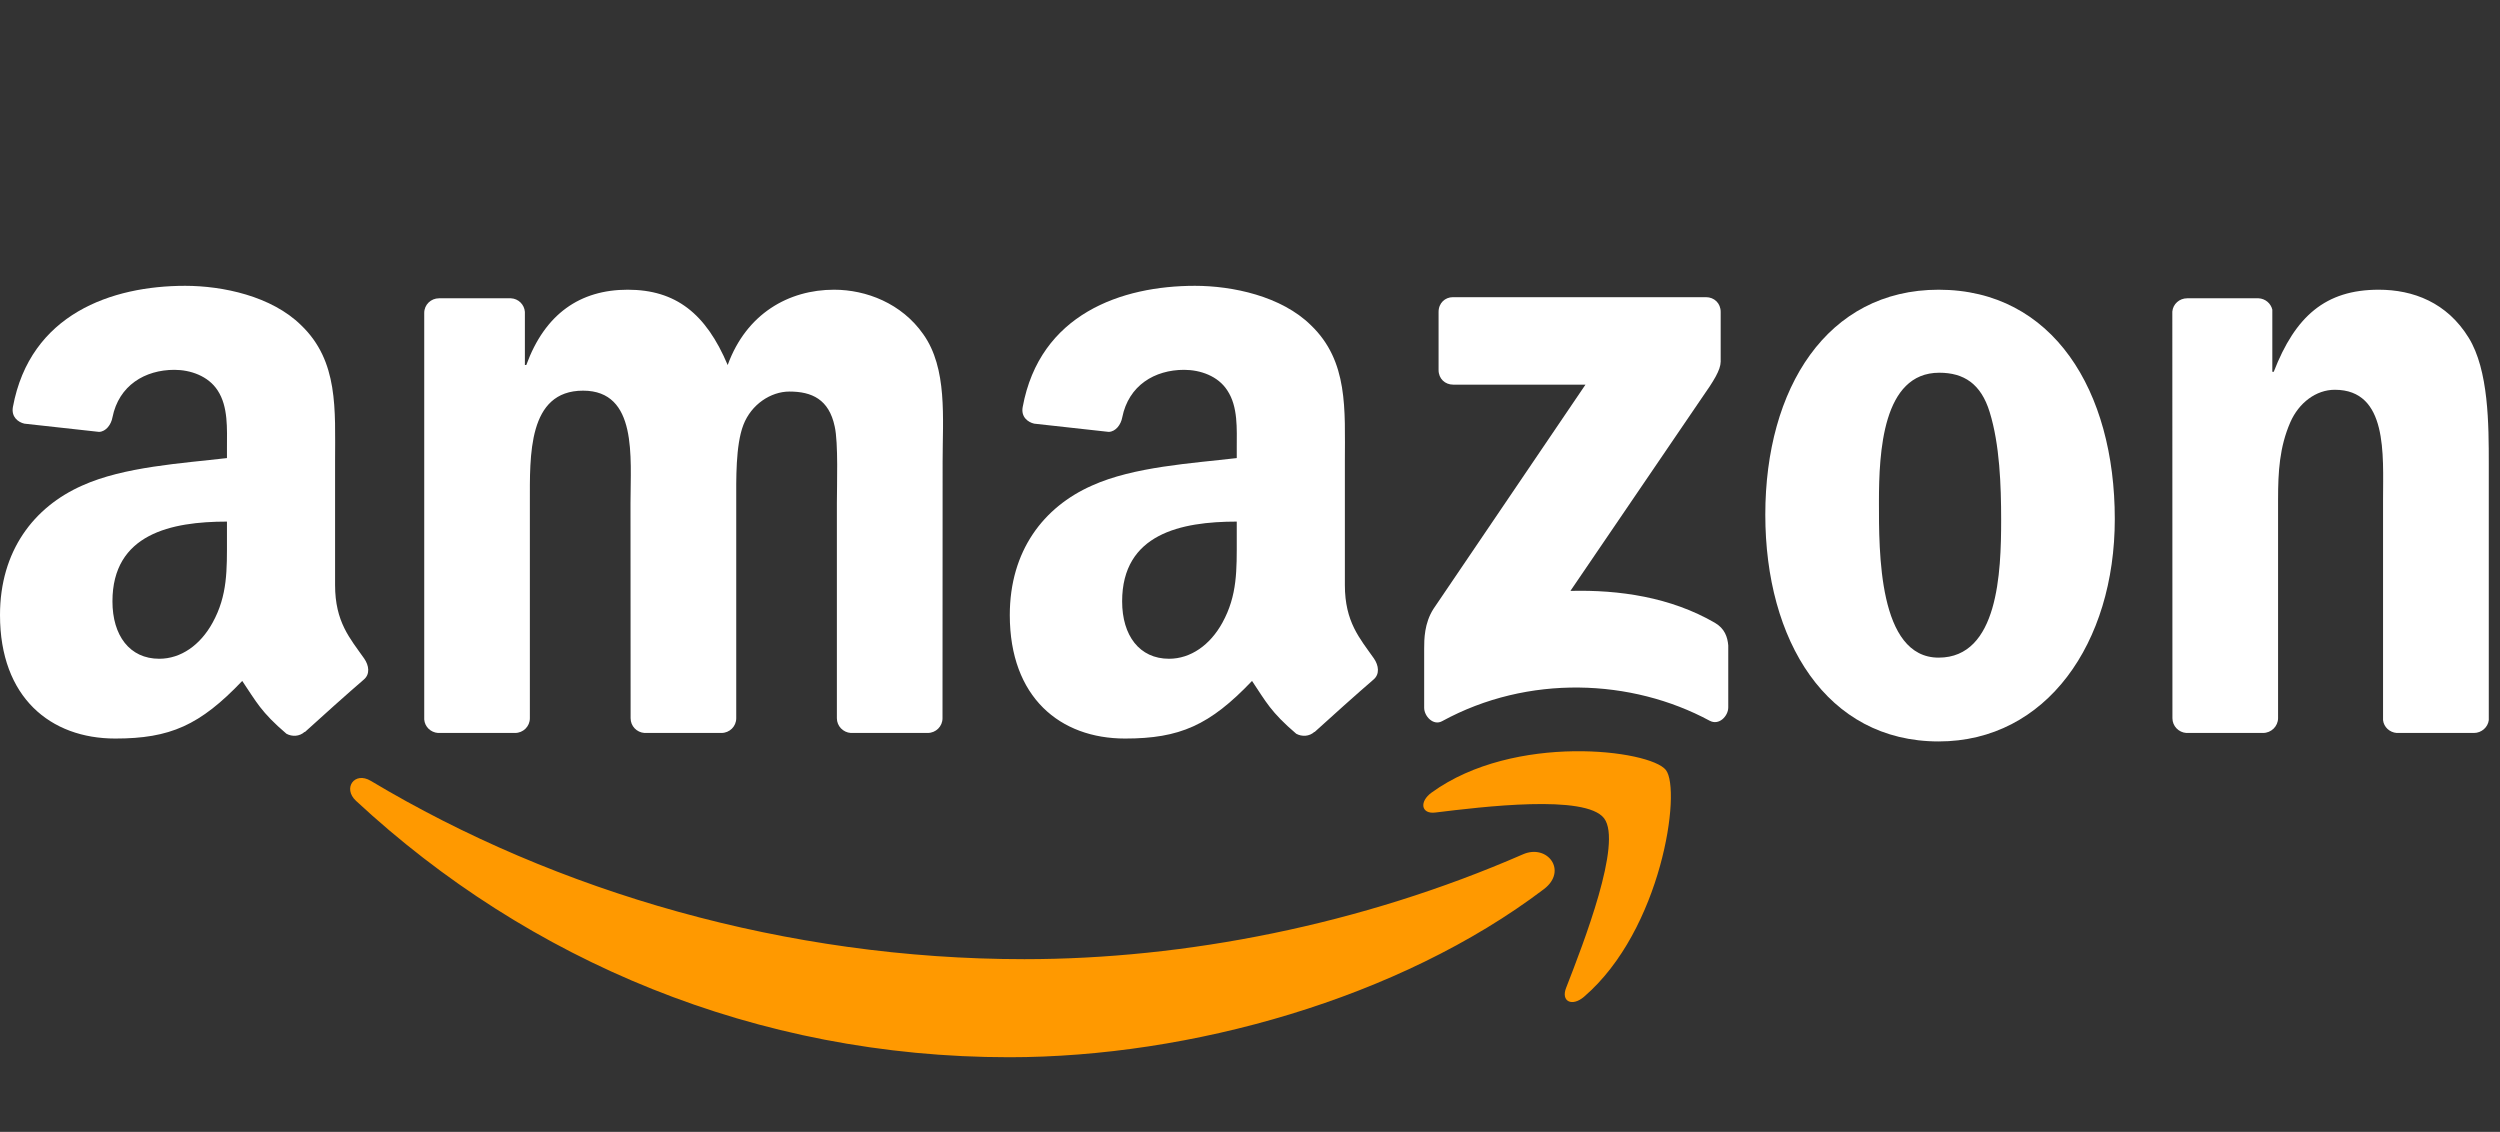 <svg xmlns="http://www.w3.org/2000/svg" fill="none" viewBox="0 0 254 115" height="115" width="254">
<rect x="0" y="0" width="254" height="115" fill="#333333" stroke="none"/>
<g id="Amazon">
<path fill="#FF9900" d="M156.869 90.33C142.175 101.471 120.877 107.415 102.539 107.415C76.827 107.415 53.68 97.633 36.168 81.363C34.792 80.084 36.025 78.341 37.676 79.337C56.575 90.647 79.942 97.452 104.08 97.452C120.359 97.452 138.268 93.987 154.734 86.798C157.222 85.711 159.302 88.474 156.869 90.33Z" clip-rule="evenodd" fill-rule="evenodd" id="Vector"></path>
<path fill="#FF9900" d="M162.977 83.142C161.106 80.674 150.562 81.976 145.829 82.553C144.387 82.734 144.167 81.444 145.465 80.515C153.864 74.435 167.644 76.19 169.251 78.228C170.858 80.277 168.833 94.486 160.941 101.268C159.73 102.31 158.574 101.755 159.114 100.374C160.886 95.822 164.859 85.621 162.977 83.142Z" clip-rule="evenodd" fill-rule="evenodd" id="Vector_2"></path>
<path fill="white" d="M146.159 37.597V31.688C146.159 30.793 146.82 30.193 147.612 30.193H173.335C174.16 30.193 174.821 30.805 174.821 31.688V36.748C174.81 37.597 174.117 38.707 172.884 40.461L159.555 60.035C164.508 59.911 169.736 60.669 174.227 63.273C175.239 63.862 175.514 64.722 175.591 65.571V71.877C175.591 72.737 174.667 73.745 173.698 73.224C165.784 68.956 155.273 68.492 146.522 73.27C145.631 73.768 144.695 72.771 144.695 71.911V65.922C144.695 64.96 144.706 63.319 145.642 61.858L161.085 39.08H147.645C146.82 39.08 146.159 38.48 146.159 37.597Z" clip-rule="evenodd" fill-rule="evenodd" id="Vector_3"></path>
<path fill="white" d="M52.326 74.469H44.501C43.752 74.413 43.157 73.835 43.102 73.1V31.789C43.102 30.963 43.774 30.306 44.61 30.306H51.908C52.667 30.34 53.273 30.94 53.328 31.687V37.087H53.471C55.375 31.869 58.952 29.435 63.773 29.435C68.671 29.435 71.731 31.869 73.933 37.087C75.826 31.869 80.129 29.435 84.741 29.435C88.021 29.435 91.609 30.827 93.8 33.952C96.276 37.427 95.77 42.476 95.77 46.903L95.759 72.975C95.759 73.801 95.088 74.469 94.251 74.469H86.436C85.655 74.413 85.027 73.767 85.027 72.975V51.08C85.027 49.337 85.182 44.989 84.807 43.337C84.224 40.563 82.474 39.782 80.206 39.782C78.313 39.782 76.332 41.084 75.529 43.167C74.725 45.25 74.802 48.737 74.802 51.08V72.975C74.802 73.801 74.131 74.469 73.294 74.469H65.479C64.687 74.413 64.07 73.767 64.07 72.975L64.059 51.08C64.059 46.473 64.797 39.691 59.239 39.691C53.614 39.691 53.834 46.303 53.834 51.08V72.975C53.834 73.801 53.163 74.469 52.326 74.469Z" clip-rule="evenodd" fill-rule="evenodd" id="Vector_4"></path>
<path fill="white" d="M196.966 29.435C208.578 29.435 214.863 39.691 214.863 52.733C214.863 65.333 207.918 75.33 196.966 75.33C185.563 75.33 179.355 65.073 179.355 52.292C179.355 39.431 185.64 29.435 196.966 29.435ZM197.032 37.869C191.265 37.869 190.901 45.952 190.901 50.99C190.901 56.039 190.824 66.816 196.966 66.816C203.031 66.816 203.317 58.122 203.317 52.824C203.317 49.337 203.174 45.171 202.15 41.865C201.27 38.989 199.52 37.869 197.032 37.869Z" clip-rule="evenodd" fill-rule="evenodd" id="Vector_5"></path>
<path fill="white" d="M229.921 74.469H222.128C221.347 74.413 220.719 73.767 220.719 72.975L220.708 31.653C220.775 30.895 221.424 30.306 222.216 30.306H229.47C230.152 30.34 230.714 30.816 230.868 31.461V37.778H231.011C233.2 32.129 236.271 29.435 241.677 29.435C245.186 29.435 248.611 30.736 250.811 34.303C252.86 37.608 252.86 43.167 252.86 47.163V73.167C252.772 73.892 252.121 74.469 251.352 74.469H243.503C242.787 74.413 242.194 73.869 242.118 73.167V50.729C242.118 46.212 242.623 39.601 237.218 39.601C235.315 39.601 233.565 40.914 232.694 42.907C231.595 45.431 231.452 47.944 231.452 50.729V72.975C231.44 73.801 230.758 74.469 229.921 74.469Z" clip-rule="evenodd" fill-rule="evenodd" id="Vector_6"></path>
<path fill="white" d="M125.654 54.737C125.654 57.873 125.731 60.489 124.191 63.274C122.947 65.538 120.965 66.93 118.775 66.93C115.77 66.93 114.009 64.576 114.009 61.1C114.009 54.239 119.986 52.994 125.654 52.994V54.737ZM133.546 74.357C133.029 74.832 132.28 74.866 131.697 74.549C129.099 72.33 128.626 71.3 127.206 69.183C122.914 73.689 119.865 75.036 114.306 75.036C107.713 75.036 102.595 70.859 102.595 62.493C102.595 55.96 106.029 51.511 110.938 49.337C115.187 47.413 121.119 47.073 125.654 46.541V45.5C125.654 43.586 125.797 41.322 124.697 39.67C123.75 38.186 121.923 37.575 120.305 37.575C117.322 37.575 114.67 39.149 114.02 42.409C113.888 43.134 113.371 43.847 112.655 43.881L105.072 43.043C104.433 42.896 103.718 42.364 103.905 41.356C105.644 31.892 113.965 29.039 121.406 29.039C125.214 29.039 130.189 30.081 133.194 33.047C137.002 36.703 136.639 41.583 136.639 46.892V59.436C136.639 63.206 138.158 64.859 139.589 66.896C140.084 67.621 140.194 68.493 139.556 69.036C137.96 70.406 135.12 72.953 133.557 74.379L133.546 74.357Z" clip-rule="evenodd" fill-rule="evenodd" id="Vector_7"></path>
<path fill="white" d="M23.059 54.737C23.059 57.873 23.136 60.489 21.595 63.273C20.352 65.538 18.381 66.93 16.18 66.93C13.175 66.93 11.425 64.576 11.425 61.1C11.425 54.239 17.402 52.994 23.059 52.994V54.737ZM30.951 74.357C30.434 74.832 29.685 74.866 29.102 74.549C26.504 72.33 26.042 71.3 24.611 69.183C20.319 73.689 17.281 75.036 11.711 75.036C5.129 75.036 0 70.859 0 62.492C0 55.96 3.445 51.511 8.343 49.337C12.592 47.413 18.524 47.073 23.059 46.541V45.5C23.059 43.586 23.202 41.322 22.113 39.669C21.155 38.186 19.328 37.575 17.721 37.575C14.738 37.575 12.074 39.149 11.425 42.409C11.293 43.134 10.776 43.847 10.071 43.881L2.477 43.043C1.838 42.896 1.134 42.364 1.31 41.356C3.06 31.892 11.37 29.039 18.811 29.039C22.619 29.039 27.594 30.081 30.599 33.047C34.407 36.703 34.044 41.583 34.044 46.892V59.436C34.044 63.206 35.563 64.859 36.994 66.896C37.5 67.621 37.61 68.493 36.972 69.036C35.376 70.406 32.536 72.953 30.973 74.379L30.951 74.357Z" clip-rule="evenodd" fill-rule="evenodd" id="Vector_8"></path>
</g>
</svg>
